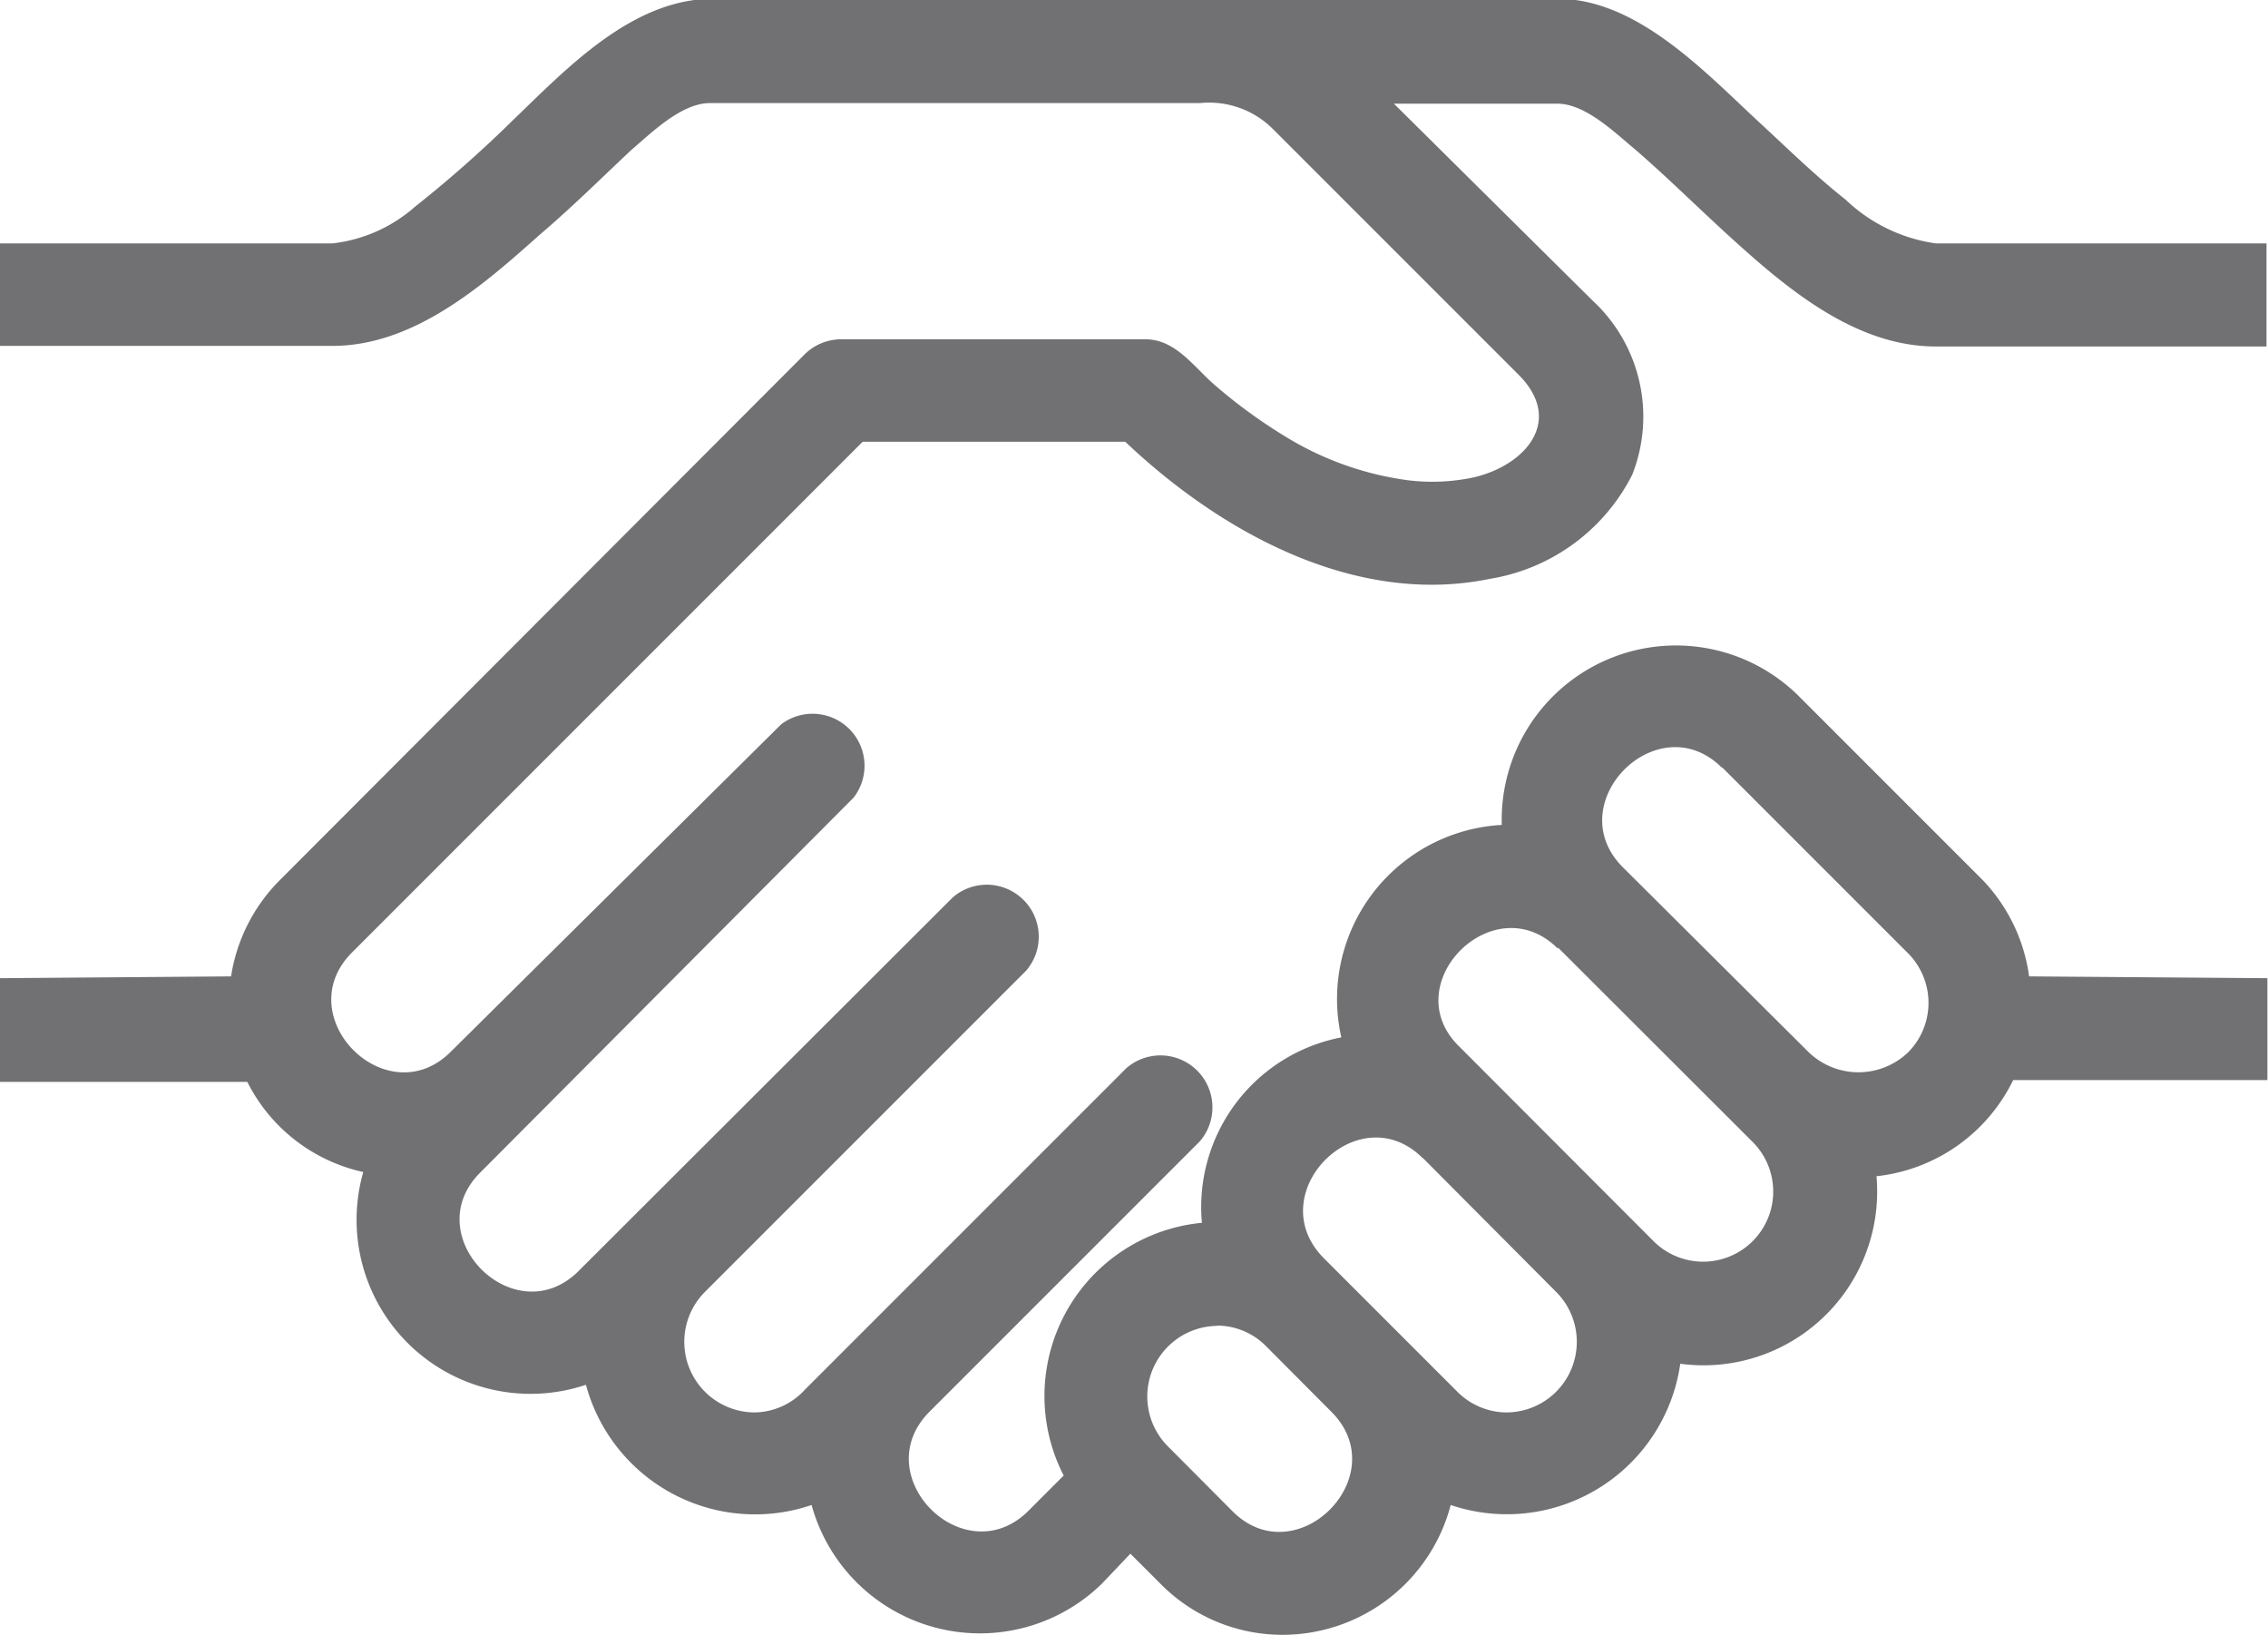 <svg xmlns="http://www.w3.org/2000/svg" viewBox="0 0 75.48 54.41"><defs><style>.cls-1{fill:#717073;}</style></defs><title>methodes</title><g id="Calque_2" data-name="Calque 2"><g id="Calque_1-2" data-name="Calque 1"><path class="cls-1" d="M54.45,5c1.06.92,2.06,1.91,3.09,2.85,1.89,1.72,4.18,3.68,6.89,3.68l11,0V8.1h-11a5.43,5.43,0,0,1-3-1.45c-1.05-.83-2-1.77-3-2.69-1.78-1.66-4-4-6.59-4H23.66C21,0,18.84,2.3,17.07,4a40.42,40.42,0,0,1-3.26,2.88A5,5,0,0,1,11.06,8.1H0v3.41l11.06,0c2.71,0,5-2,6.88-3.68C19,6.93,20,5.94,21,5c.67-.57,1.67-1.57,2.63-1.57H39.94a3,3,0,0,1,2.43.87l8.16,8.16c1.52,1.51.28,3-1.46,3.42a6.61,6.61,0,0,1-2.22.1,10.4,10.4,0,0,1-4-1.41,17.37,17.37,0,0,1-2.46-1.79c-.67-.59-1.28-1.49-2.27-1.49H28a1.74,1.74,0,0,0-1.22.5L9.3,29.3a5.77,5.77,0,0,0-1.61,3.19L0,32.55V36l8.23,0A5.68,5.68,0,0,0,12.09,39a5.79,5.79,0,0,0,7.41,7.08,5.83,5.83,0,0,0,7.51,4,5.81,5.81,0,0,0,9.66,2.62l.95-1,1,1a5.7,5.7,0,0,0,4.08,1.7,5.79,5.79,0,0,0,5.58-4.32,5.83,5.83,0,0,0,7.64-4.7,5.78,5.78,0,0,0,6.53-6.24A5.75,5.75,0,0,0,67,35.94l8.46,0V32.55l-7.93-.06A5.76,5.76,0,0,0,66,29.3l-6.19-6.19a5.8,5.8,0,0,0-9.83,4.34,5.8,5.8,0,0,0-5.34,7.07A5.75,5.75,0,0,0,40,40.69,5.79,5.79,0,0,0,35.4,49.1l-1.17,1.17c-2.13,2.13-5.42-1.15-3.3-3.29l9-9a1.73,1.73,0,0,0-2.44-2.44l-10.7,10.7h0A2.31,2.31,0,0,1,25.1,47a2.35,2.35,0,0,1-1.65-4l10.7-10.7a1.73,1.73,0,0,0-2.44-2.44L19.26,42.29C17.13,44.42,13.84,41.12,16,39L28.41,26.54A1.73,1.73,0,0,0,26,24.1L15,35c-2.13,2.12-5.41-1.17-3.29-3.3l17-17h8.74c3.16,3,7.65,5.49,12.14,4.56a6.47,6.47,0,0,0,4.73-3.46A5.26,5.26,0,0,0,53,10L46.39,3.45h5.44C52.78,3.45,53.78,4.45,54.45,5Zm2.86,20.53,6.19,6.19a2.34,2.34,0,0,1,0,3.3,2.39,2.39,0,0,1-3.3,0L54,28.85C51.89,26.72,55.18,23.42,57.31,25.55Zm-5.46,6L58.33,38a2.33,2.33,0,0,1-3.3,3.3l-6.47-6.48C46.43,32.74,49.73,29.44,51.85,31.57Zm-4.5,7L51.8,43a2.35,2.35,0,0,1-1.65,4h0a2.33,2.33,0,0,1-1.65-.69l-4.45-4.45C41.93,39.71,45.22,36.41,47.35,38.54Zm-6.86,5.58a2.3,2.3,0,0,1,1.64.68L44.33,47c2.09,2.13-1.19,5.41-3.31,3.29L38.84,48.1A2.35,2.35,0,0,1,40.49,44.12Z"/></g></g></svg>